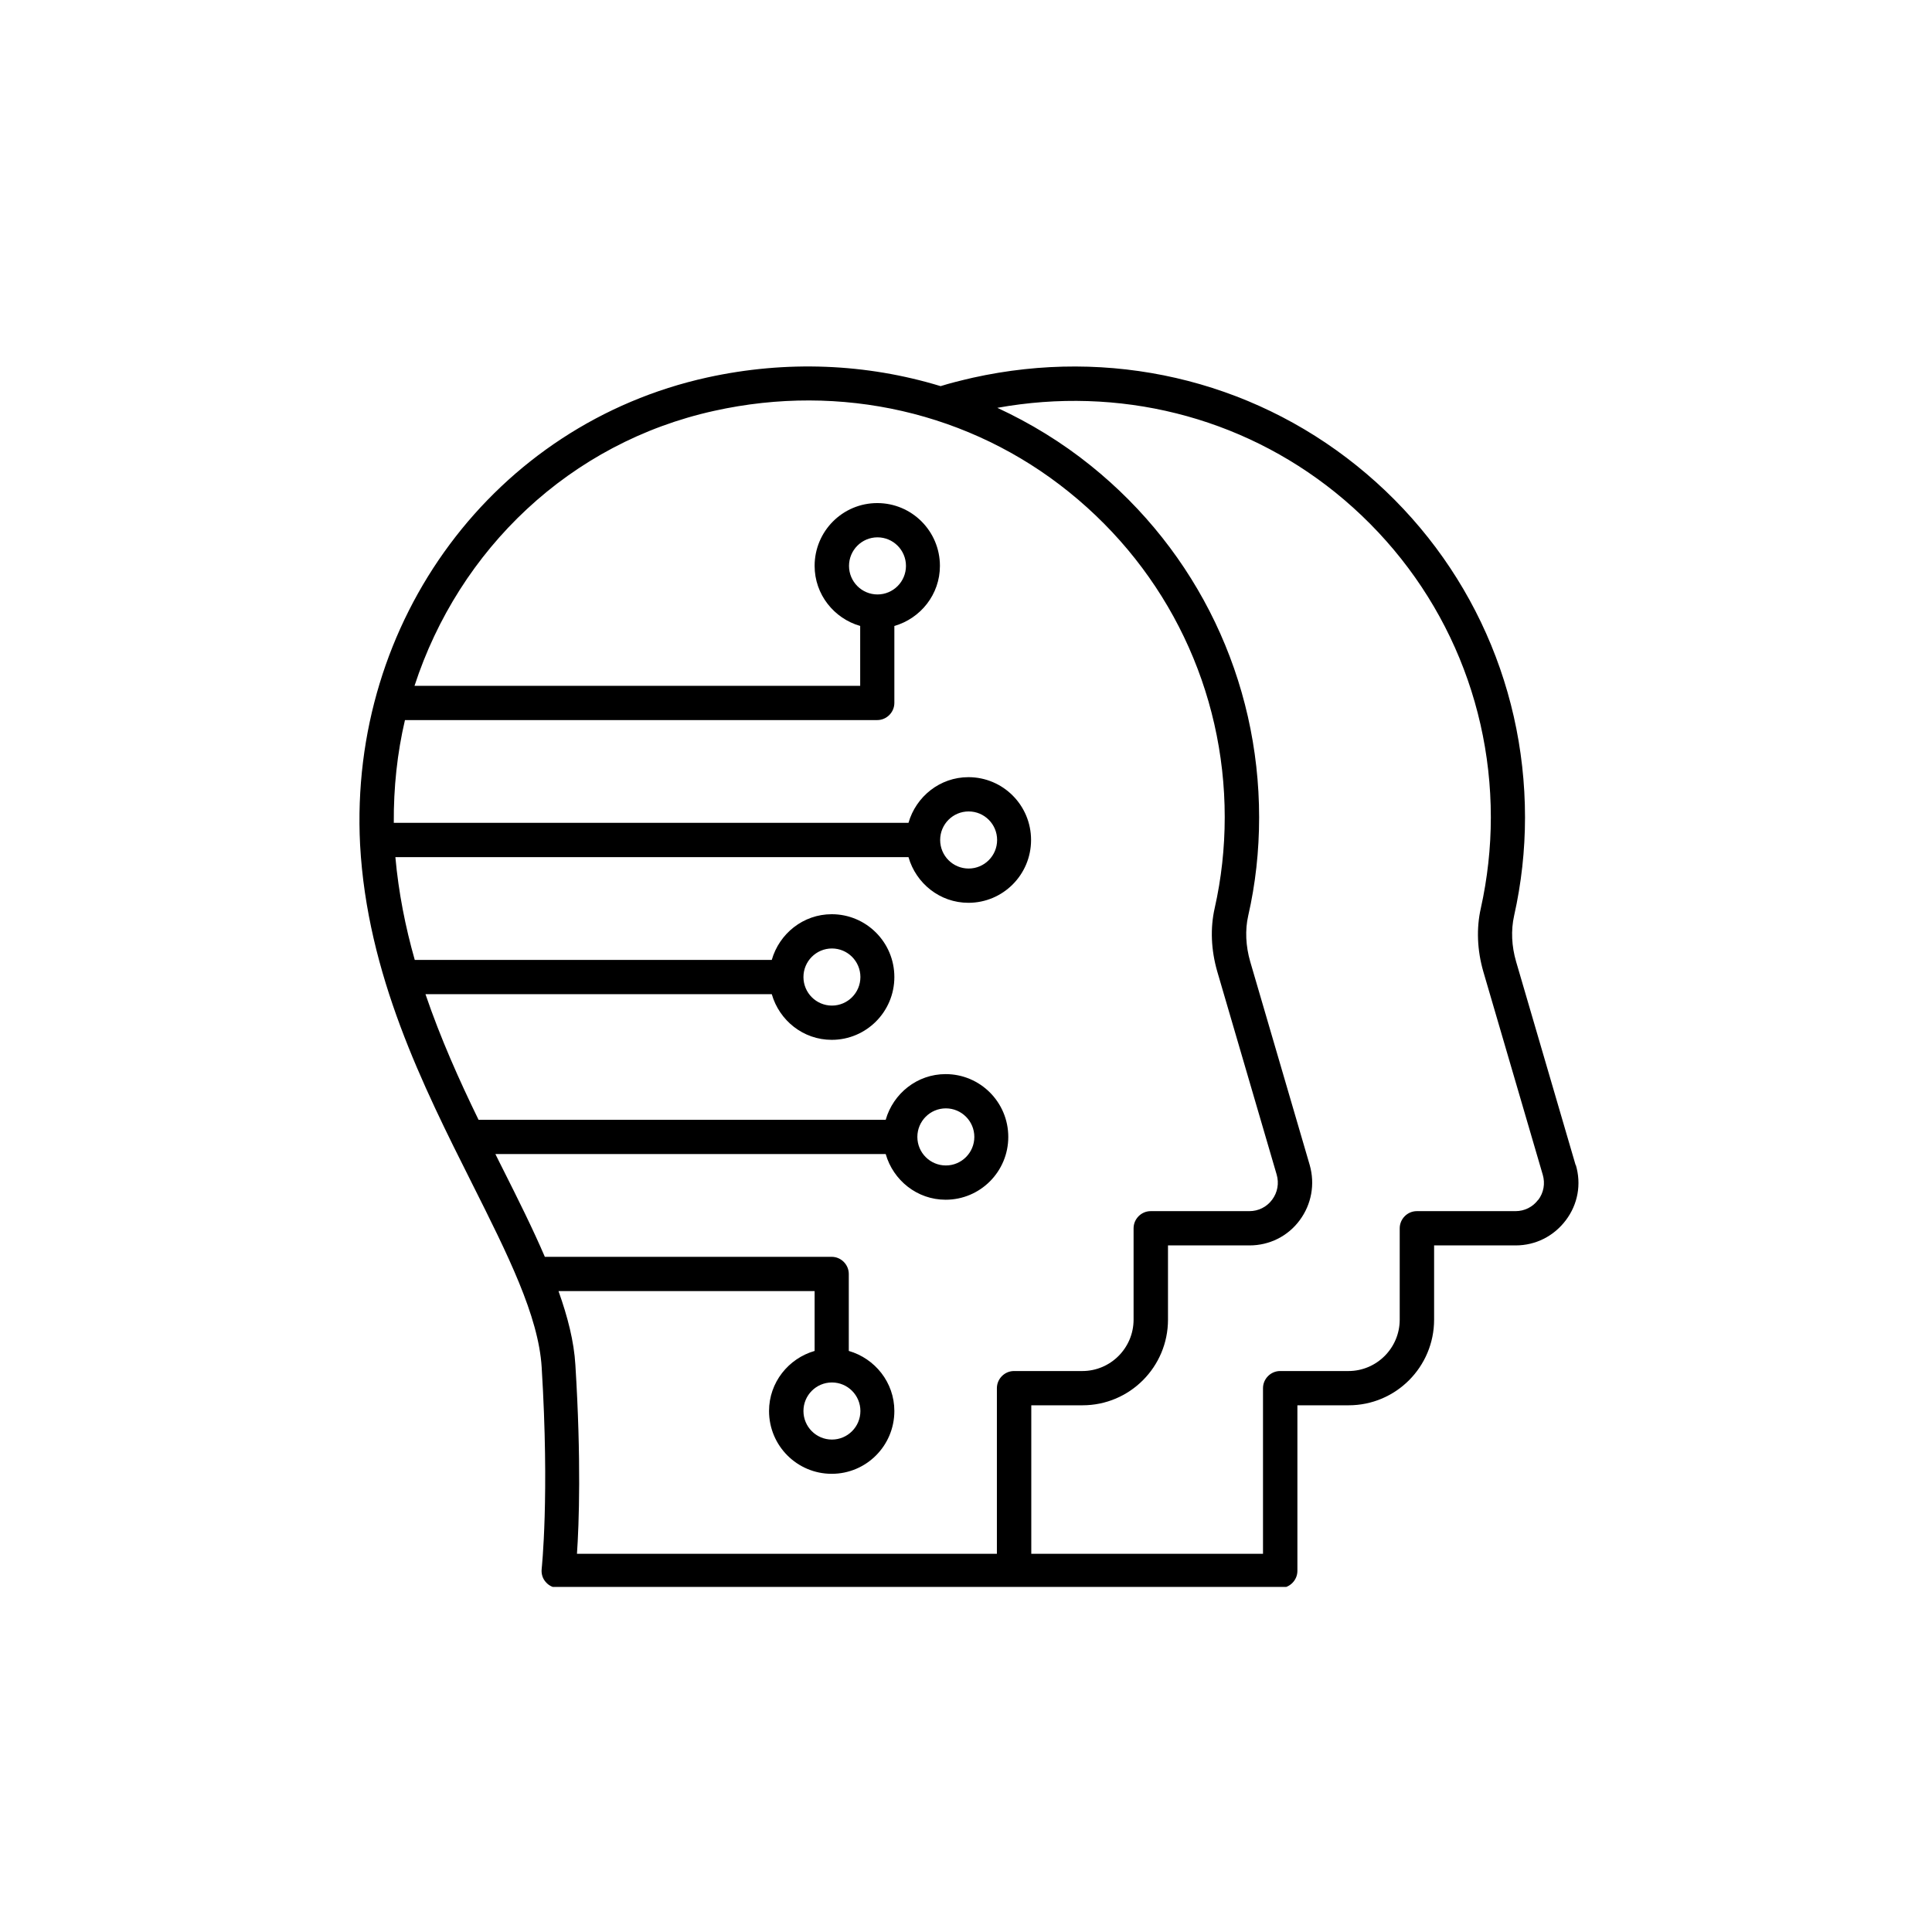 <svg xmlns="http://www.w3.org/2000/svg" xmlns:xlink="http://www.w3.org/1999/xlink" width="500" zoomAndPan="magnify" viewBox="0 0 375 375" height="500" preserveAspectRatio="xMidYMid meet" version="1.0"><defs><clipPath id="3086422ca3"><path d="M 69 71 L 306.973 71 L 306.973 308.02 L 69 308.02 Z M 69 71 " clip-rule="nonzero"/></clipPath></defs><g clip-path="url(#3086422ca3)"><path fill="#000000" d="M 305.824 226.129 L 294.281 186.672 C 293.395 183.656 293.262 180.555 293.883 177.762 C 295.297 171.465 296.004 165.035 296.004 158.652 C 296.004 131.961 284.109 107.09 263.324 90.379 C 242.539 73.664 215.43 67.414 188.852 73.309 C 186.375 73.887 184.383 74.375 182.57 74.949 C 168.152 70.559 152.633 69.895 137.285 73.266 C 96.023 82.352 67.68 120.391 69.891 163.926 C 71.262 189.152 82.094 210.746 91.648 229.762 C 98.547 243.508 104.516 255.387 105.137 265.363 C 106.684 290.5 105.137 304.422 105.137 304.555 C 105.047 305.484 105.312 306.418 105.977 307.125 C 106.594 307.836 107.523 308.234 108.453 308.234 L 248.508 308.234 C 250.32 308.234 251.824 306.727 251.824 304.91 L 251.824 272.766 L 261.777 272.766 C 270.93 272.766 278.359 265.32 278.359 256.141 L 278.359 241.734 L 294.191 241.734 C 298.039 241.734 301.578 239.961 303.922 236.855 C 306.266 233.754 306.973 229.852 305.867 226.129 Z M 193.539 301.586 L 111.988 301.586 C 112.387 295.82 112.832 283.406 111.68 264.922 C 111.414 260.355 110.176 255.566 108.406 250.602 L 158.117 250.602 L 158.117 262.215 C 153.031 263.68 149.27 268.336 149.27 273.875 C 149.27 280.613 154.711 286.066 161.434 286.066 C 168.152 286.066 173.594 280.613 173.594 273.875 C 173.594 268.336 169.836 263.68 164.75 262.215 L 164.75 247.277 C 164.75 245.457 163.246 243.949 161.434 243.949 L 105.754 243.949 C 103.41 238.496 100.582 232.824 97.527 226.75 C 97.086 225.863 96.602 224.93 96.156 224 L 171.914 224 C 173.371 229.098 178.016 232.867 183.543 232.867 C 190.266 232.867 195.707 227.414 195.707 220.676 C 195.707 213.938 190.266 208.484 183.543 208.484 C 178.016 208.484 173.371 212.25 171.914 217.352 L 92.887 217.352 C 89.125 209.637 85.5 201.523 82.582 192.965 L 149.801 192.965 C 151.262 198.066 155.902 201.832 161.434 201.832 C 168.152 201.832 173.594 196.379 173.594 189.641 C 173.594 182.902 168.152 177.449 161.434 177.449 C 155.902 177.449 151.262 181.219 149.801 186.316 L 80.504 186.316 C 78.691 179.934 77.363 173.281 76.742 166.367 L 176.336 166.367 C 177.793 171.465 182.438 175.234 187.965 175.234 C 194.688 175.234 200.129 169.781 200.129 163.039 C 200.129 156.301 194.688 150.848 187.965 150.848 C 182.438 150.848 177.793 154.617 176.336 159.715 L 76.434 159.715 C 76.391 152.844 77.098 146.195 78.602 139.766 L 170.277 139.766 C 172.09 139.766 173.594 138.258 173.594 136.441 L 173.594 121.5 C 178.68 120.035 182.438 115.383 182.438 109.84 C 182.438 103.102 177 97.648 170.277 97.648 C 163.555 97.648 158.117 103.102 158.117 109.84 C 158.117 115.383 161.875 120.035 166.961 121.5 L 166.961 133.117 L 80.457 133.117 C 89.082 106.648 110.617 85.898 138.656 79.738 C 163.246 74.285 188.363 80.047 207.512 95.52 C 226.707 110.992 237.719 134.004 237.719 158.609 C 237.719 164.637 237.055 170.578 235.773 176.254 C 234.887 180.152 235.066 184.367 236.258 188.531 L 247.801 227.988 C 248.289 229.676 247.977 231.449 246.918 232.867 C 245.855 234.285 244.262 235.082 242.492 235.082 L 223.344 235.082 C 221.531 235.082 220.027 236.59 220.027 238.41 L 220.027 256.141 C 220.027 261.641 215.562 266.117 210.078 266.117 L 196.812 266.117 C 194.996 266.117 193.496 267.625 193.496 269.441 L 193.496 301.586 Z M 161.477 268.336 C 164.527 268.336 167.004 270.816 167.004 273.875 C 167.004 276.934 164.527 279.418 161.477 279.418 C 158.426 279.418 155.949 276.934 155.949 273.875 C 155.949 270.816 158.426 268.336 161.477 268.336 Z M 178.059 220.676 C 178.059 217.617 180.535 215.133 183.59 215.133 C 186.641 215.133 189.117 217.617 189.117 220.676 C 189.117 223.734 186.641 226.215 183.59 226.215 C 180.535 226.215 178.059 223.734 178.059 220.676 Z M 155.949 189.641 C 155.949 186.582 158.426 184.098 161.477 184.098 C 164.527 184.098 167.004 186.582 167.004 189.641 C 167.004 192.699 164.527 195.184 161.477 195.184 C 158.426 195.184 155.949 192.699 155.949 189.641 Z M 182.484 163.039 C 182.484 159.98 184.961 157.5 188.012 157.5 C 191.062 157.5 193.539 159.98 193.539 163.039 C 193.539 166.102 191.062 168.582 188.012 168.582 C 184.961 168.582 182.484 166.102 182.484 163.039 Z M 170.32 115.383 C 167.27 115.383 164.793 112.898 164.793 109.84 C 164.793 106.781 167.27 104.297 170.32 104.297 C 173.371 104.297 175.848 106.781 175.848 109.84 C 175.848 112.898 173.371 115.383 170.32 115.383 Z M 298.57 232.867 C 297.508 234.285 295.918 235.082 294.148 235.082 L 275 235.082 C 273.184 235.082 271.684 236.59 271.684 238.41 L 271.684 256.141 C 271.684 261.641 267.215 266.117 261.73 266.117 L 248.465 266.117 C 246.652 266.117 245.148 267.625 245.148 269.441 L 245.148 301.586 L 200.172 301.586 L 200.172 272.766 L 210.121 272.766 C 219.277 272.766 226.707 265.32 226.707 256.141 L 226.707 241.734 L 242.539 241.734 C 246.387 241.734 249.969 239.961 252.266 236.855 C 254.566 233.754 255.273 229.852 254.215 226.129 L 242.672 186.672 C 241.785 183.613 241.652 180.508 242.273 177.762 C 243.688 171.598 244.395 165.168 244.395 158.652 C 244.395 132.008 232.5 107.09 211.715 90.379 C 206.098 85.855 199.996 82.133 193.582 79.16 C 217.109 74.906 240.812 80.801 259.168 95.566 C 278.359 111.039 289.371 134.004 289.371 158.652 C 289.371 164.547 288.707 170.535 287.426 176.297 C 286.539 180.199 286.719 184.453 287.91 188.578 L 299.453 228.035 C 299.941 229.719 299.633 231.492 298.57 232.91 Z M 298.57 232.867 " fill-opacity="1" fill-rule="nonzero"/></g></svg>